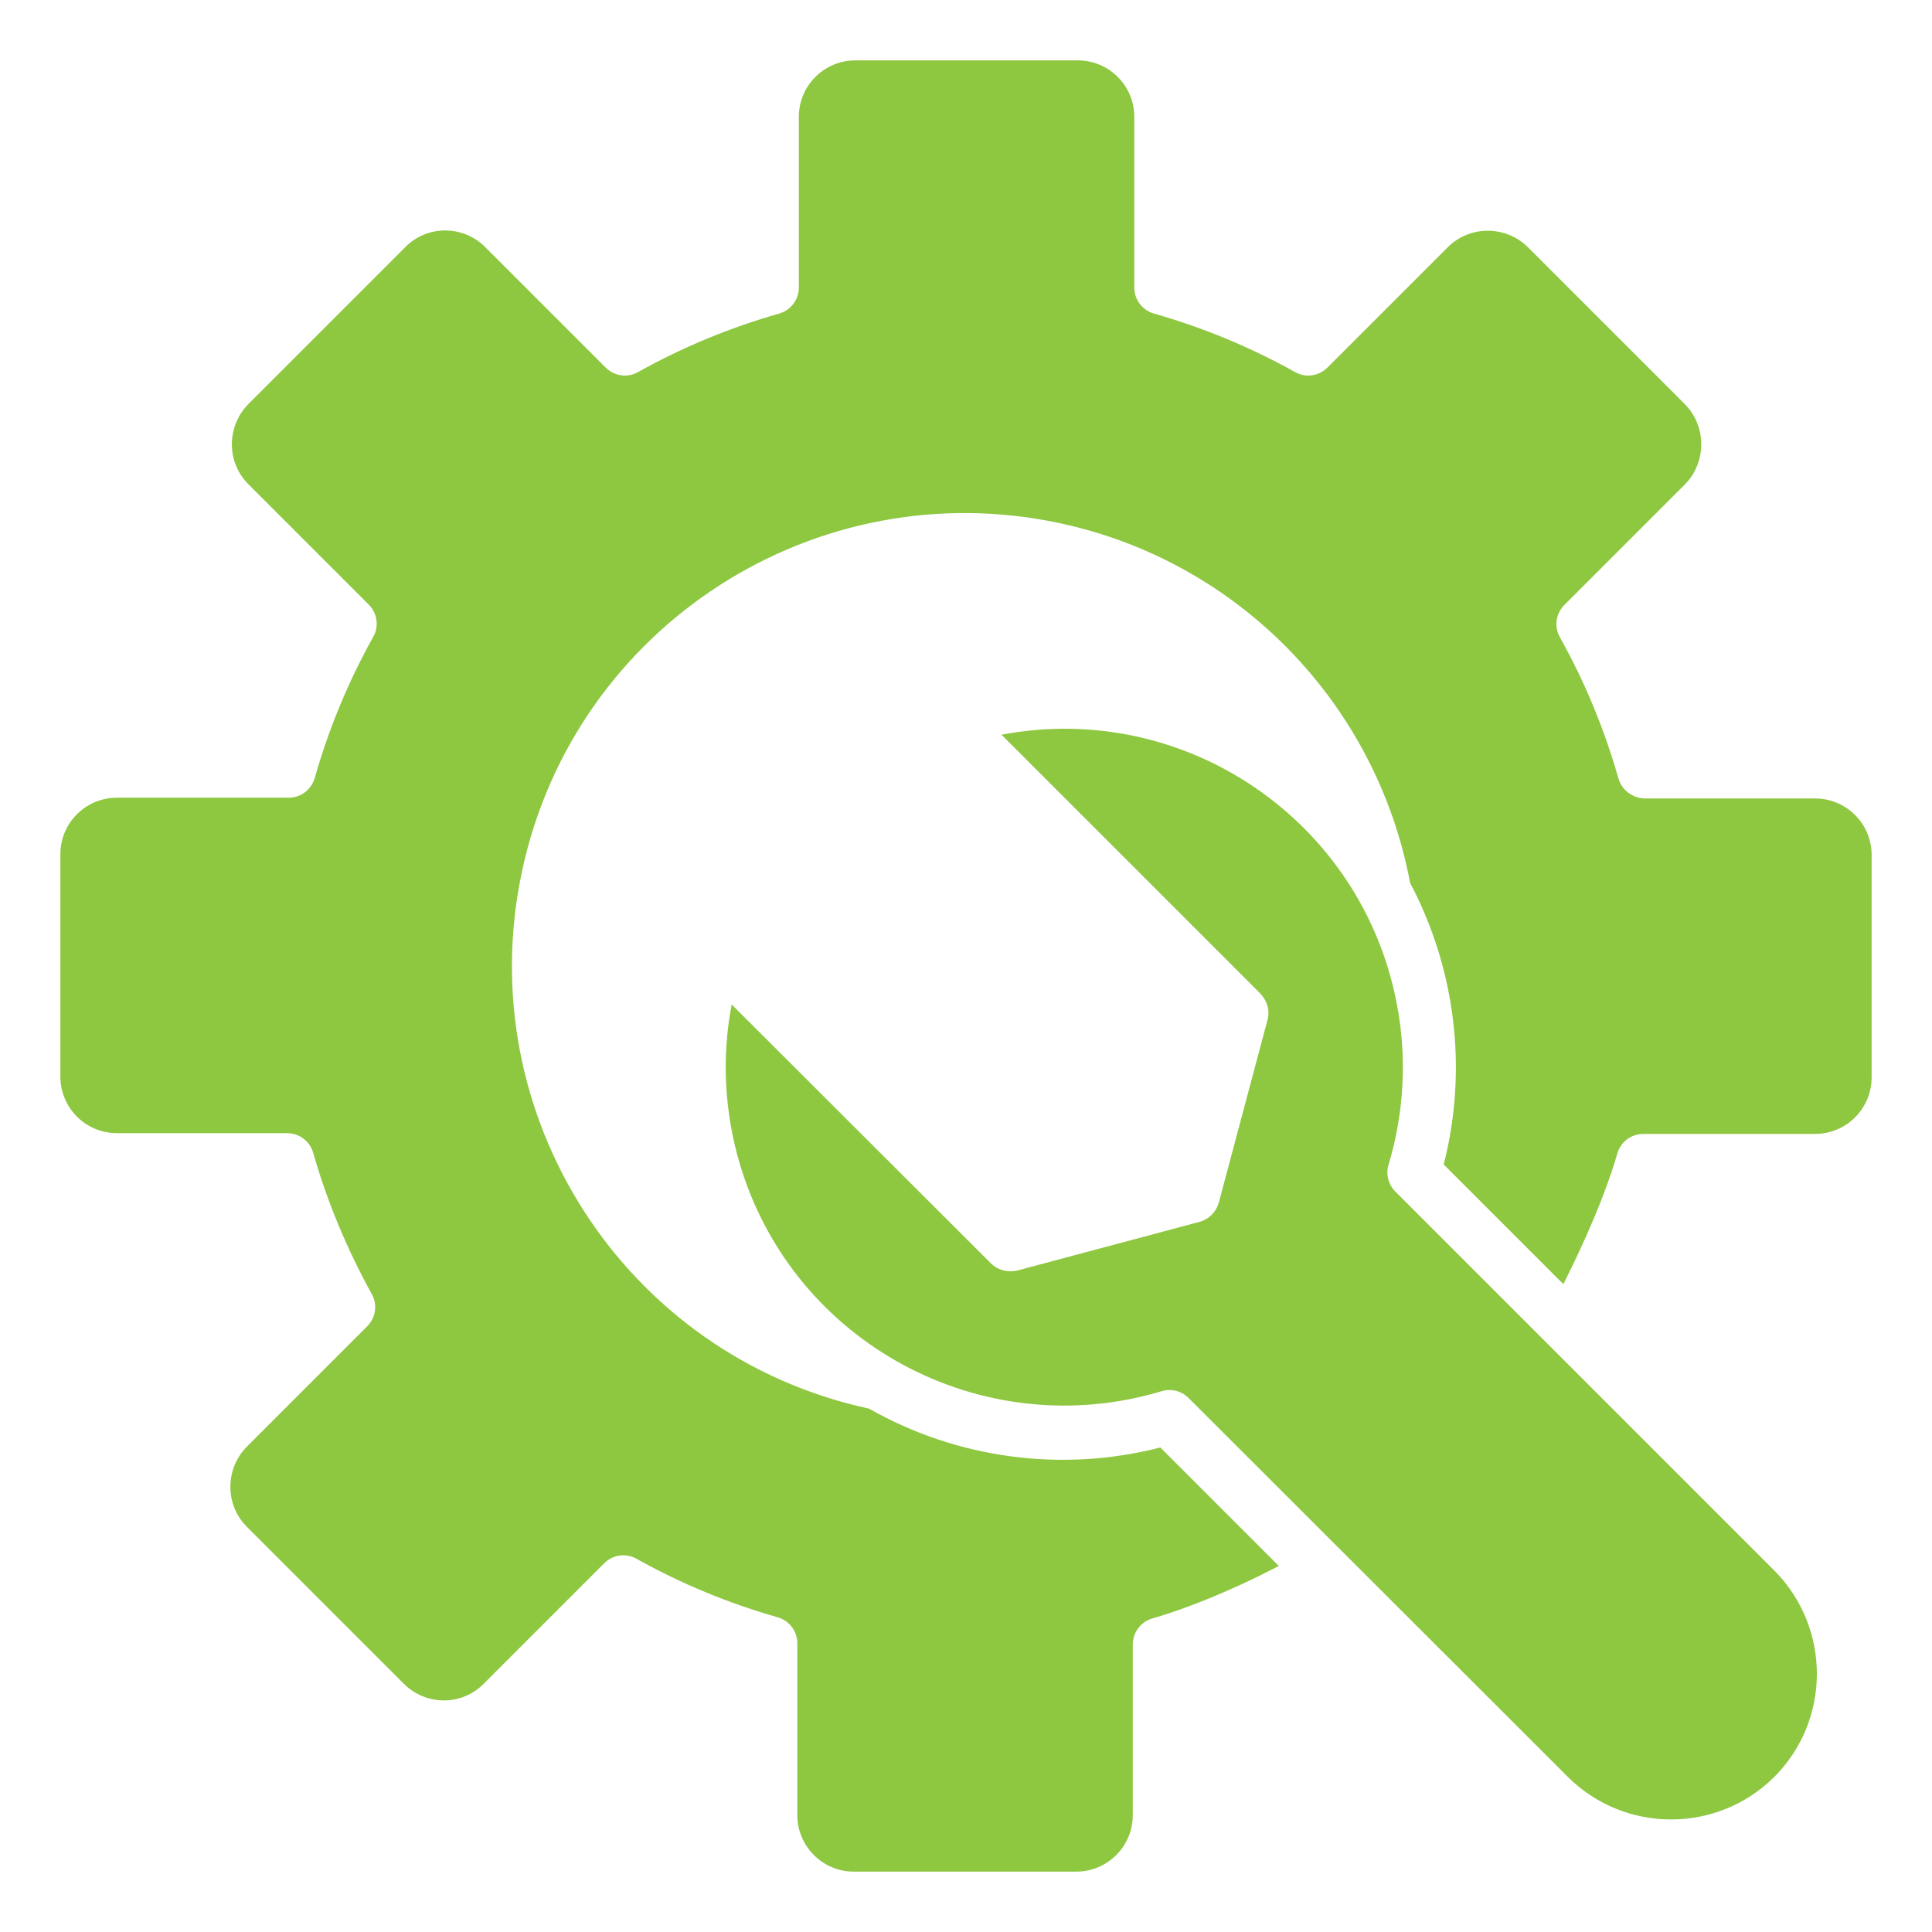 <?xml version="1.0" encoding="utf-8"?>
<!-- Generator: Adobe Illustrator 26.5.0, SVG Export Plug-In . SVG Version: 6.00 Build 0)  -->
<svg version="1.1" id="Layer_1" xmlns="http://www.w3.org/2000/svg" xmlns:xlink="http://www.w3.org/1999/xlink" x="0px" y="0px"
	 viewBox="0 0 512 512" style="enable-background:new 0 0 512 512;" xml:space="preserve">
<style type="text/css">
	.st0{fill-rule:evenodd;clip-rule:evenodd;fill:#8EC740;}
</style>
<path class="st0" d="M428.9,206.3c-3.7-13-8.9-25.6-15.5-37.4c-1.6-2.8-1.1-6.3,1.2-8.6l31.9-31.9c5.8-5.9,5.8-15.4,0-21.3
	l-41.6-41.6c-5.9-5.8-15.4-5.8-21.2,0l-31.9,31.9c-2.3,2.3-5.8,2.8-8.6,1.2c-11.8-6.6-24.4-11.8-37.4-15.5c-3.1-0.9-5.2-3.7-5.2-6.9
	V31c0-8.3-6.7-15-15-15h-58.9c-8.3,0-15,6.7-15,15v45.2c0,3.2-2.1,6-5.2,6.9c-13,3.7-25.6,8.9-37.4,15.5c-2.8,1.6-6.3,1.1-8.6-1.2
	l-31.9-31.9c-5.9-5.9-15.4-5.9-21.2,0l-41.6,41.6c-5.8,5.9-5.8,15.4,0,21.2l31.9,31.9c2.3,2.3,2.8,5.8,1.2,8.6
	c-6.6,11.8-11.8,24.4-15.5,37.4c-0.9,3.1-3.7,5.2-6.9,5.2H31c-8.3,0-15,6.7-15,15v58.9c0,8.3,6.7,15,15,15h45.1c3.2,0,6,2.1,6.9,5.2
	c3.7,13,9,25.6,15.5,37.4c1.6,2.8,1.1,6.3-1.2,8.6l-31.9,31.9c-5.8,5.9-5.8,15.4,0,21.2l41.6,41.6c5.9,5.9,15.4,5.9,21.2,0
	l31.9-31.9c2.3-2.3,5.8-2.8,8.6-1.2c11.8,6.6,24.4,11.8,37.4,15.5c3.1,0.9,5.2,3.7,5.2,6.9V481c0,8.3,6.7,15,15,15h58.9
	c8.3,0,15-6.7,15-15v-45.2c0-3.2,2.1-6,5.2-6.9c9.7-2.8,21.6-7.7,33.5-13.9l-31.4-31.4c-26.1,6.7-53.8,3-77.2-10.3
	c-64.8-14-105.9-77.9-91.9-142.7c14-64.8,77.9-105.9,142.7-91.9c47.2,10.2,83.7,47.8,92.6,95.3c12.1,22.9,15.3,49.5,8.9,74.6
	l31.7,31.7c5.5-10.8,11.3-24.1,14.3-34.6c0.9-3.1,3.7-5.2,6.9-5.2H481c8.3,0,15-6.7,15-15v-58.9c0-8.3-6.7-15-15-15h-45.1
	C432.6,211.5,429.8,209.4,428.9,206.3L428.9,206.3z M335.9,270.3c0.7-2.5-0.1-5.1-1.9-7l-68.6-68.6c48.7-9.2,95.6,22.8,104.8,71.5
	c2.7,14.1,1.9,28.7-2.2,42.4c-0.8,2.5-0.1,5.3,1.8,7.2l100.5,100.5c15,15.2,14.9,39.7-0.2,54.7c-15.1,14.9-39.4,14.9-54.5,0
	L315,370.5c-1.9-1.9-4.6-2.6-7.2-1.8c-47.5,14.2-97.5-12.7-111.7-60.1c-4.1-13.8-4.9-28.3-2.2-42.4l68.7,68.6c1.8,1.8,4.5,2.5,7,1.9
	l48.3-12.9c2.5-0.7,4.4-2.6,5.1-5.1L335.9,270.3z"/>
</svg>
